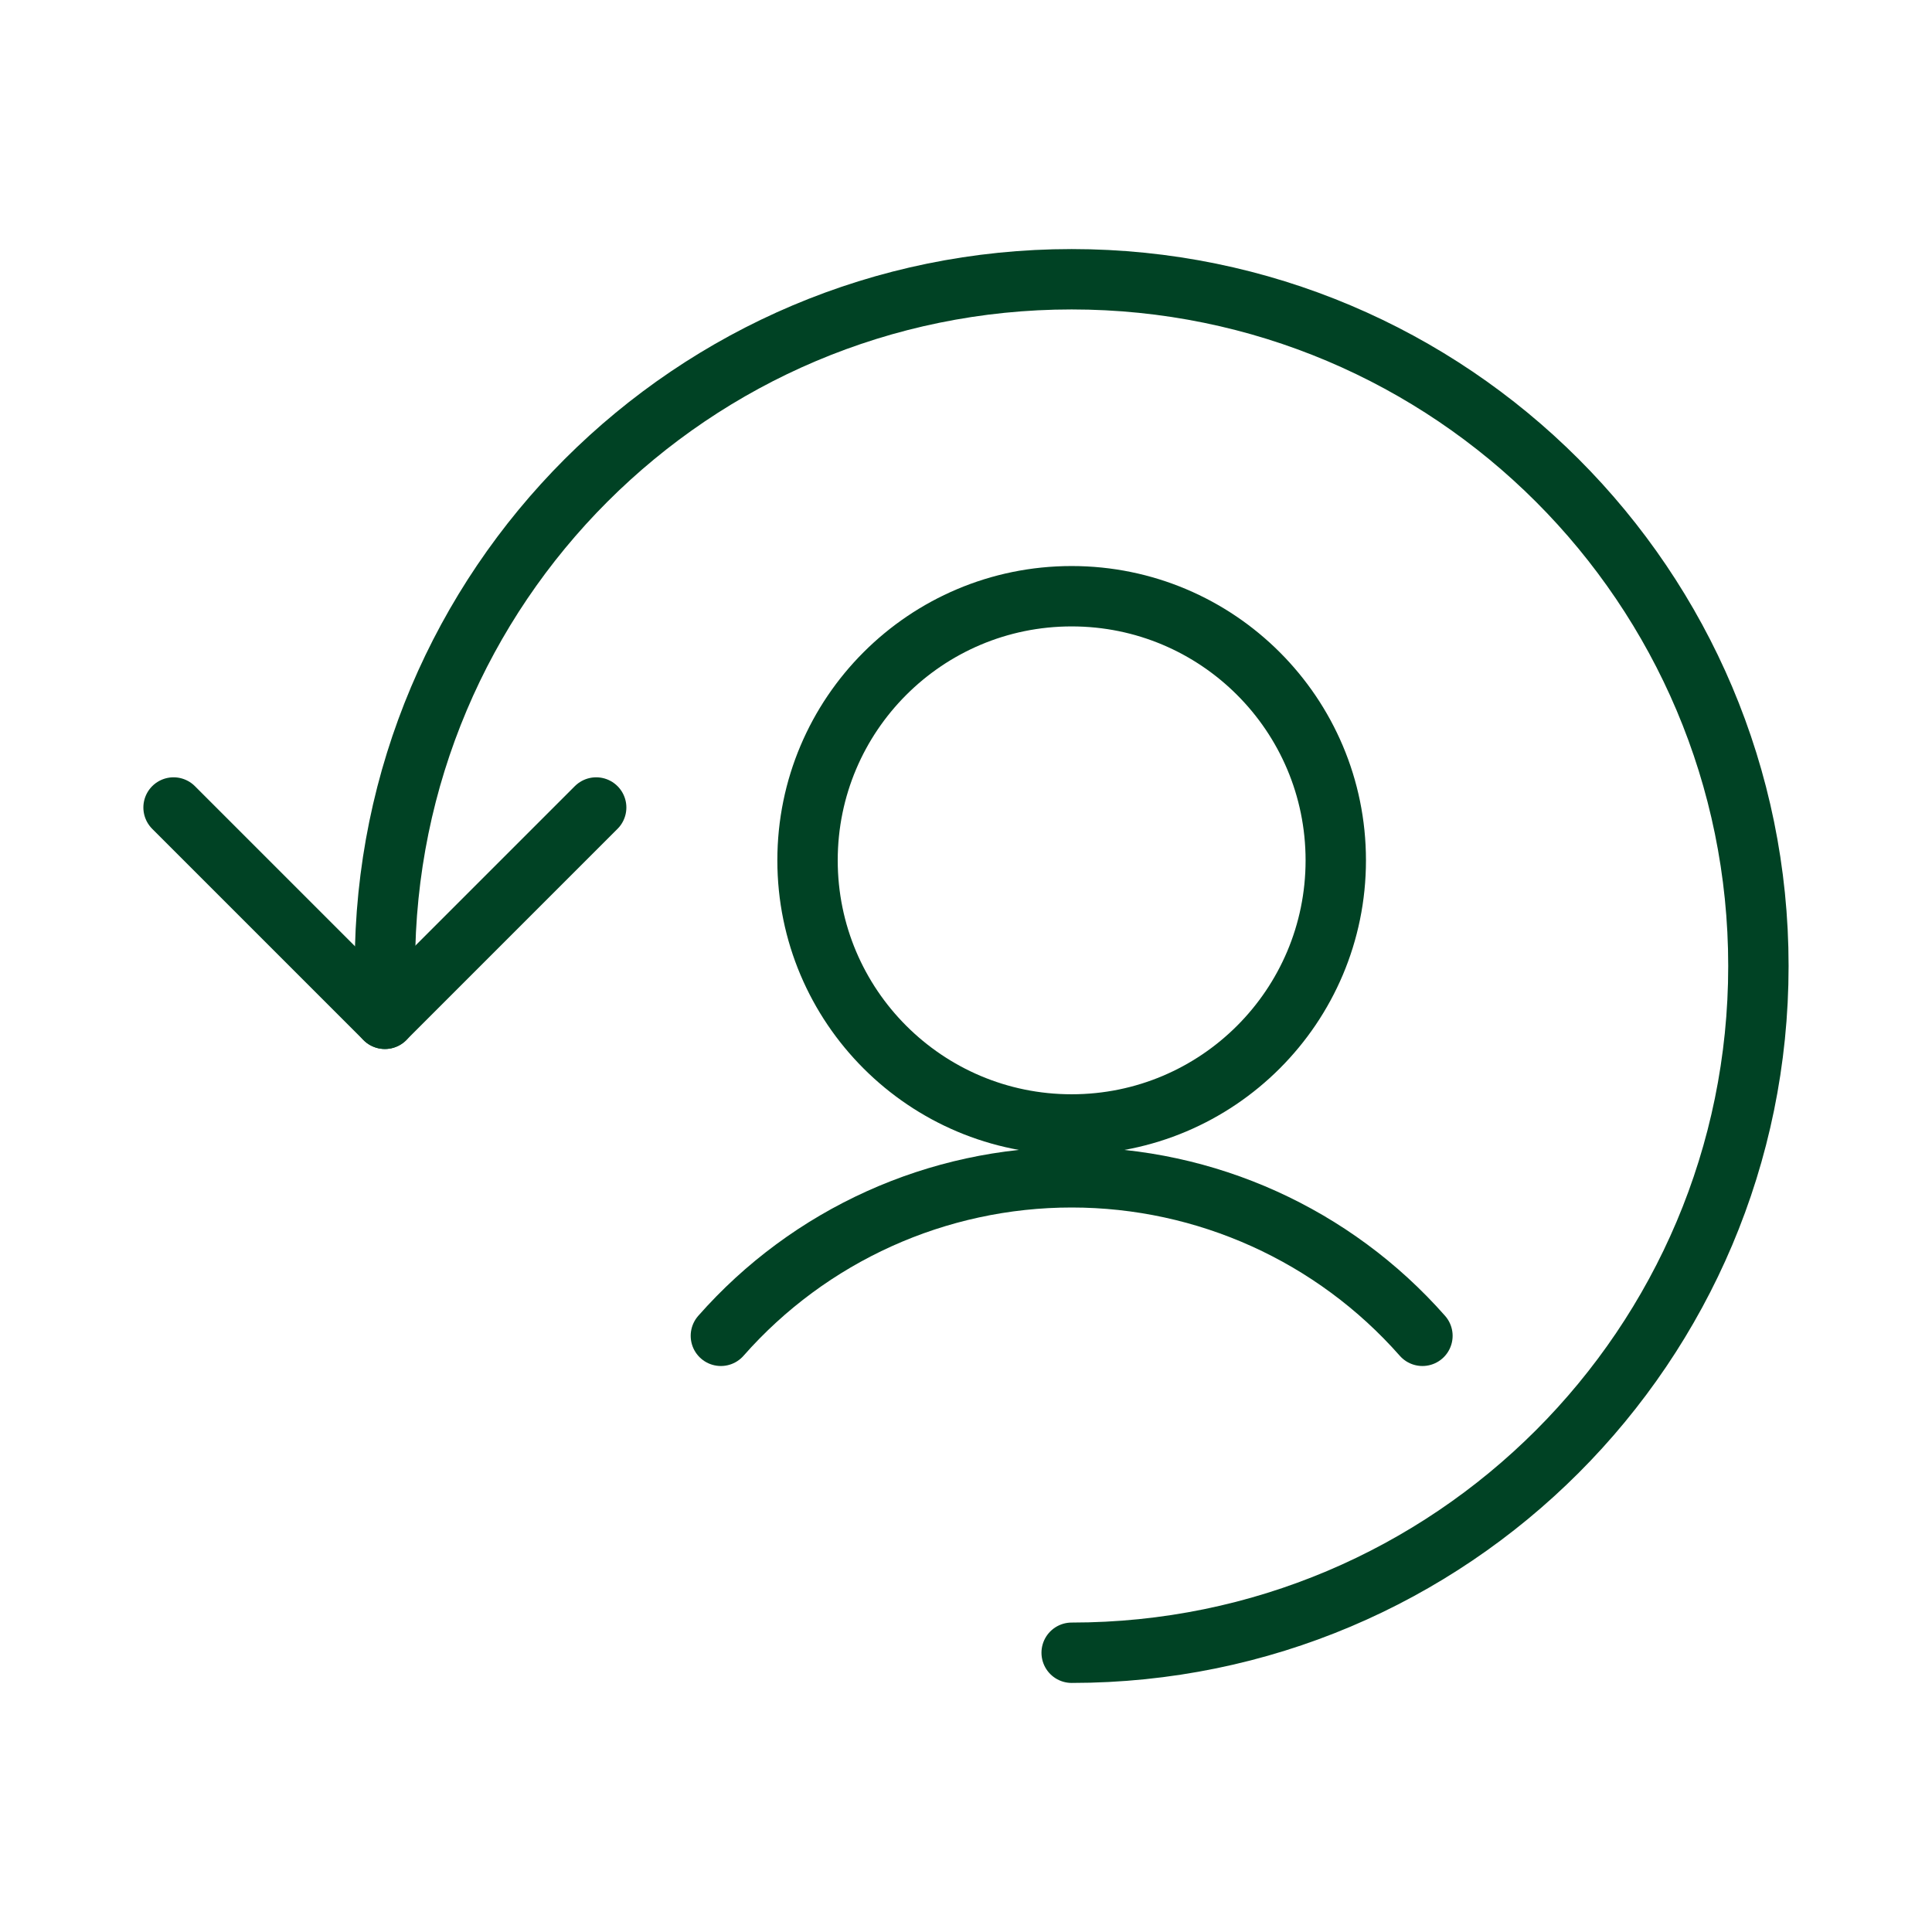 <svg height="48" viewBox="0 0 48 48" width="48" xmlns="http://www.w3.org/2000/svg"><g style="fill:none;fill-rule:evenodd;stroke:#004224;stroke-linecap:round;stroke-linejoin:round;stroke-width:1.5" transform="translate(3 3)"><path d="m23.625 38.062c9.423 0 17.062-7.639 17.062-17.062s-7.639-17.062-17.062-17.062-17.062 7.639-17.062 17.062v1.312"/><path d="m1.312 17.062 5.25 5.25 5.25-5.25"/><path d="m32.34 30.188c-2.205-2.503-5.379-3.938-8.715-3.938s-6.51 1.434-8.715 3.938"/><circle cx="23.625" cy="18.375" r="6.562"/></g></svg>